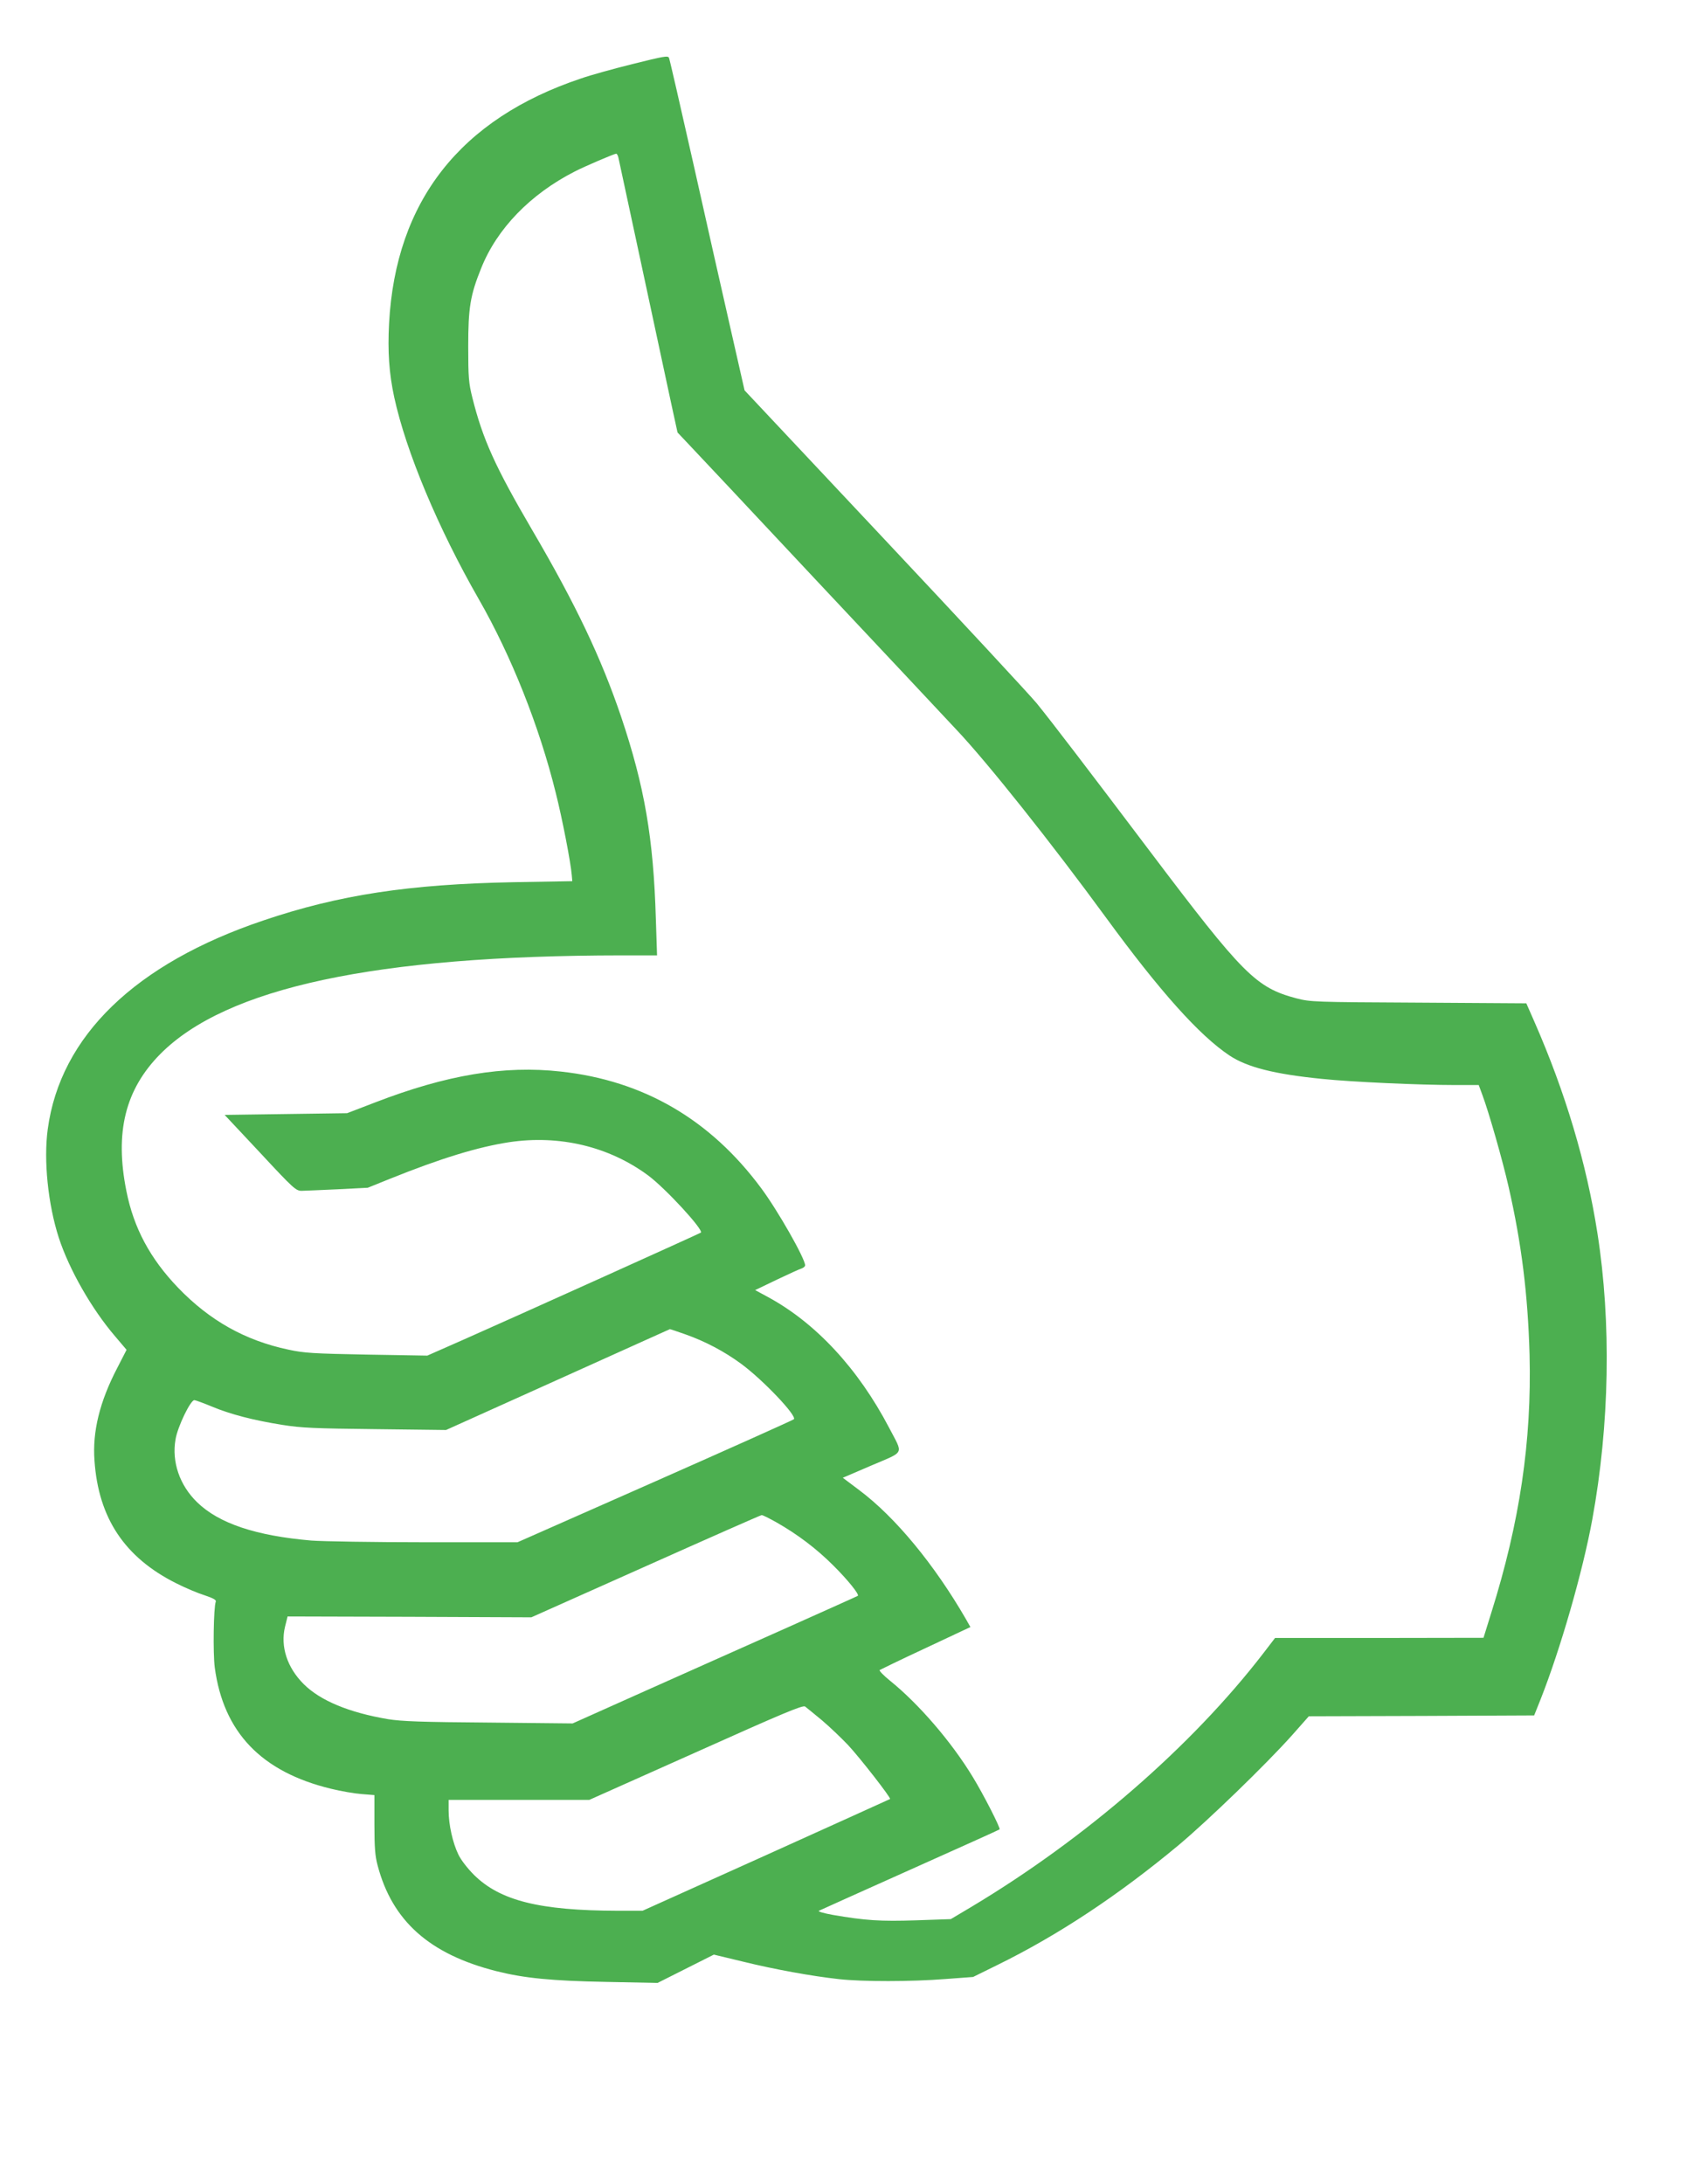 <?xml version="1.0" standalone="no"?>
<!DOCTYPE svg PUBLIC "-//W3C//DTD SVG 20010904//EN"
 "http://www.w3.org/TR/2001/REC-SVG-20010904/DTD/svg10.dtd">
<svg version="1.0" xmlns="http://www.w3.org/2000/svg"
 width="989pt" height="1280pt" viewBox="0 0 989 1280"
 preserveAspectRatio="xMidYMid meet">
<g transform="translate(0,1280) scale(0.1,-0.1)"
fill="#4caf50" stroke="none">
<path d="M3710 12425 c-113 -28 -250 -66 -304 -85 -708 -237 -1086 -719 -1125
-1434 -9 -167 0 -294 30 -434 69 -318 257 -768 497 -1186 189 -330 353 -741
450 -1133 38 -150 88 -408 94 -483 l3 -35 -345 -6 c-612 -12 -1022 -74 -1465
-224 -752 -253 -1191 -678 -1265 -1223 -25 -183 1 -440 65 -638 61 -186 192
-416 330 -577 l67 -79 -55 -107 c-102 -196 -146 -372 -133 -543 23 -336 177
-567 478 -718 53 -27 129 -59 168 -71 50 -17 69 -27 65 -37 -13 -34 -17 -302
-6 -386 51 -380 273 -612 682 -711 57 -14 138 -28 179 -31 l75 -6 0 -172 c0
-135 4 -186 19 -241 86 -326 305 -520 696 -619 163 -41 323 -57 645 -63 l300
-6 165 83 165 83 170 -41 c187 -46 403 -85 565 -103 136 -15 423 -15 625 1
l160 12 140 69 c359 176 713 411 1065 704 173 145 510 471 663 642 l100 113
661 2 660 3 38 95 c116 294 247 748 303 1055 101 552 112 1153 30 1676 -64
411 -188 826 -370 1241 l-47 107 -631 4 c-614 3 -634 4 -716 25 -238 63 -312
137 -858 860 -364 482 -574 757 -664 868 -41 50 -443 483 -894 963 l-820 873
-82 361 c-45 199 -144 634 -218 967 -75 333 -139 612 -143 621 -6 14 -32 9
-212 -36z m-85 -547 c4 -20 201 -933 311 -1448 l36 -165 52 -55 c29 -30 365
-388 746 -795 382 -407 758 -807 835 -890 183 -193 562 -670 880 -1105 315
-431 547 -690 723 -807 104 -69 263 -109 542 -137 173 -18 573 -36 782 -36
l137 0 21 -57 c38 -101 119 -385 154 -539 76 -333 113 -630 123 -984 13 -509
-58 -984 -224 -1512 l-46 -148 -611 -1 -611 0 -69 -90 c-419 -544 -1041 -1085
-1711 -1486 l-121 -72 -204 -7 c-209 -7 -299 -1 -489 32 -55 10 -88 20 -80 24
8 4 248 112 534 240 286 128 522 234 525 237 7 6 -94 204 -157 307 -125 206
-317 429 -486 565 -37 30 -64 58 -60 62 5 3 126 62 270 129 l262 123 -26 46
c-185 320 -413 597 -625 756 l-97 73 170 73 c196 84 185 60 102 219 -182 348
-431 616 -712 768 l-74 40 127 61 c69 33 135 63 146 66 11 4 20 12 20 18 0 40
-161 323 -258 453 -298 402 -689 630 -1174 683 -333 37 -669 -19 -1089 -181
l-164 -63 -359 -5 -359 -5 208 -222 c197 -212 210 -223 244 -223 20 0 115 5
211 9 l176 9 129 52 c303 122 518 187 700 215 295 44 585 -25 815 -195 102
-76 325 -318 309 -335 -6 -5 -1090 -494 -1384 -624 l-220 -97 -355 6 c-315 6
-367 9 -459 29 -255 54 -462 171 -647 363 -164 171 -260 350 -303 567 -69 344
-7 594 198 802 386 390 1262 578 2704 579 l209 0 -7 213 c-14 474 -66 777
-204 1187 -116 342 -264 655 -522 1095 -217 371 -289 531 -350 775 -21 84 -24
118 -24 300 0 226 12 300 76 458 92 231 288 434 549 567 56 29 229 103 242
104 4 1 10 -9 13 -21z m392 -6899 c117 -41 230 -101 328 -173 129 -95 329
-306 309 -325 -5 -5 -371 -169 -814 -365 l-806 -356 -544 0 c-300 0 -599 5
-665 10 -325 28 -541 100 -669 224 -103 100 -150 237 -127 369 12 74 89 233
111 230 8 -1 55 -18 103 -38 108 -45 242 -80 412 -107 112 -18 188 -21 545
-25 l415 -5 655 295 c360 162 656 296 657 296 1 1 41 -13 90 -30z m536 -1103
c123 -70 234 -154 331 -251 84 -83 155 -171 145 -179 -2 -2 -186 -84 -409
-184 -223 -99 -598 -267 -834 -372 l-429 -192 -491 5 c-396 3 -510 7 -591 20
-230 39 -398 109 -495 206 -97 97 -137 220 -109 336 l15 60 714 -2 715 -3 670
299 c369 165 675 300 680 300 6 1 45 -19 88 -43z m265 -1159 c45 -38 114 -104
154 -146 69 -74 253 -310 246 -316 -1 -1 -329 -149 -727 -329 l-724 -326 -146
0 c-458 1 -689 59 -842 210 -38 38 -77 88 -92 120 -33 68 -57 175 -57 258 l0
62 413 0 412 0 625 279 c504 226 627 278 640 268 8 -6 52 -42 98 -80z"/>
</g>
</svg>
